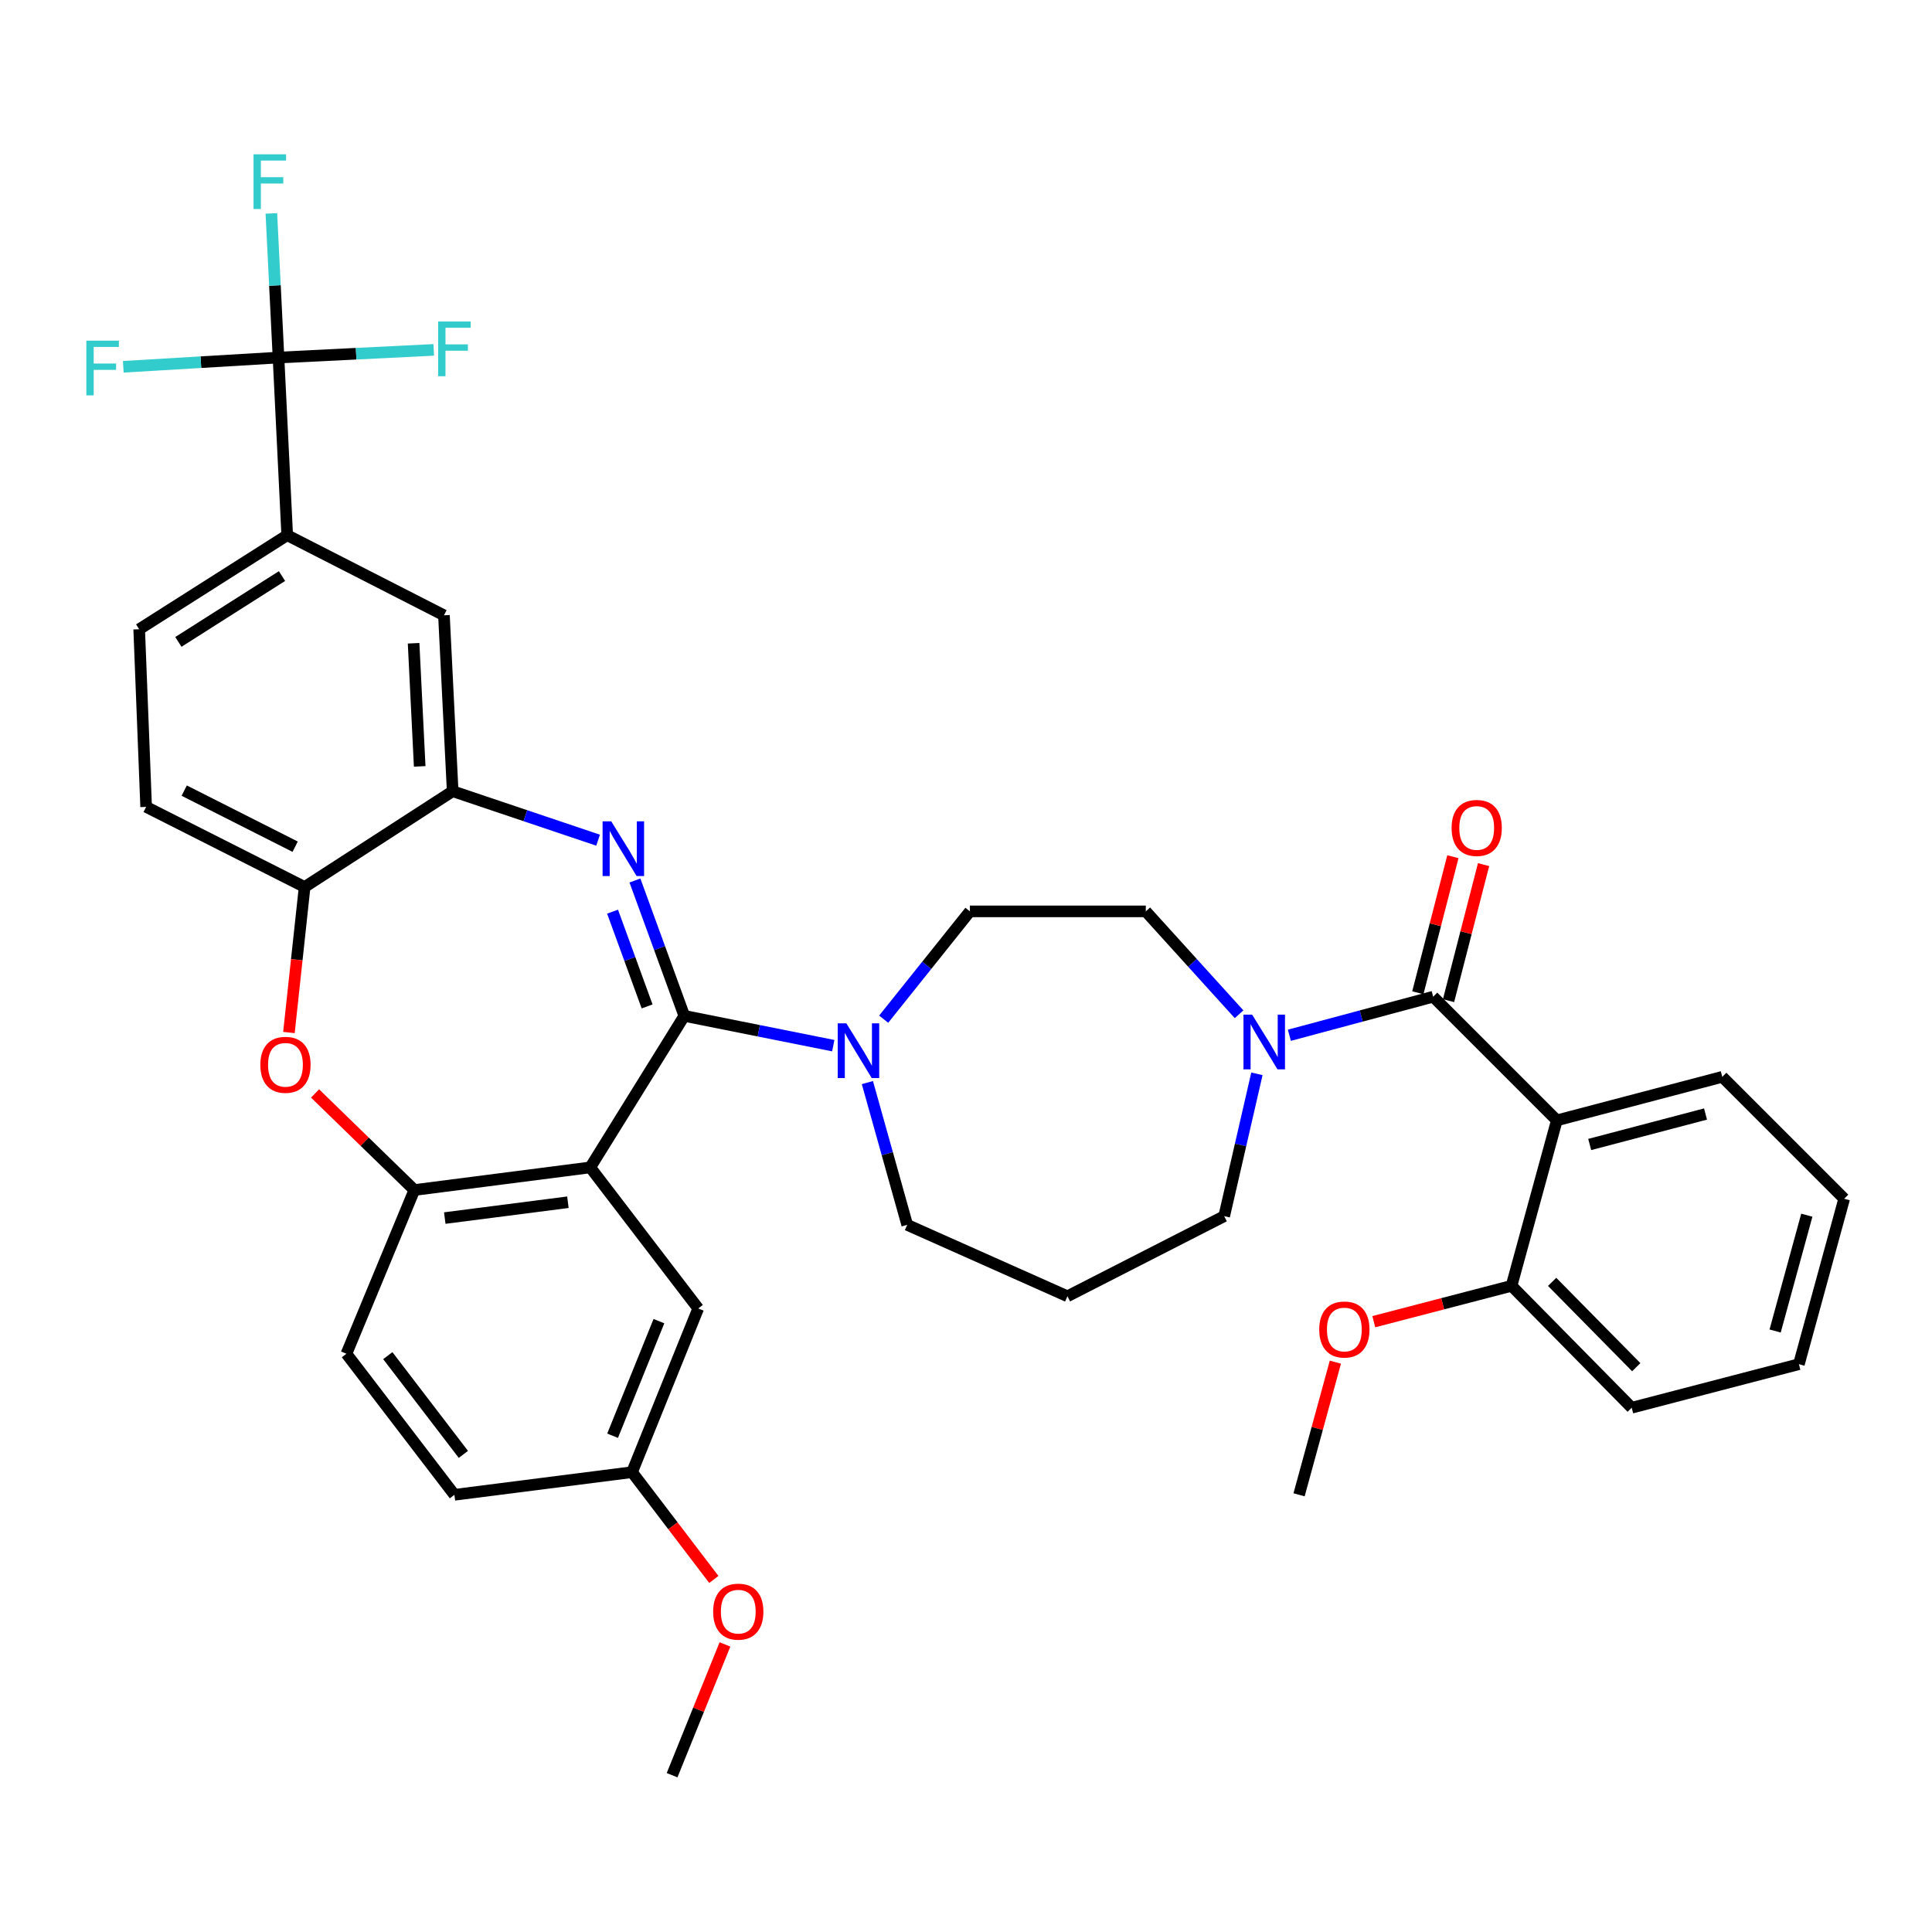 <?xml version='1.0' encoding='iso-8859-1'?>
<svg version='1.1' baseProfile='full'
              xmlns='http://www.w3.org/2000/svg'
                      xmlns:rdkit='http://www.rdkit.org/xml'
                      xmlns:xlink='http://www.w3.org/1999/xlink'
                  xml:space='preserve'
width='1000px' height='1000px' viewBox='0 0 1000 1000'>
<!-- END OF HEADER -->
<rect style='opacity:1.0;fill:#FFFFFF;stroke:none' width='1000' height='1000' x='0' y='0'> </rect>
<path class='bond-0' d='M 805.813,579.9 L 891.445,557.368' style='fill:none;fill-rule:evenodd;stroke:#000000;stroke-width:6px;stroke-linecap:butt;stroke-linejoin:miter;stroke-opacity:1' />
<path class='bond-0' d='M 822.832,592.386 L 882.775,576.614' style='fill:none;fill-rule:evenodd;stroke:#000000;stroke-width:6px;stroke-linecap:butt;stroke-linejoin:miter;stroke-opacity:1' />
<path class='bond-1' d='M 805.813,579.9 L 782.37,665.541' style='fill:none;fill-rule:evenodd;stroke:#000000;stroke-width:6px;stroke-linecap:butt;stroke-linejoin:miter;stroke-opacity:1' />
<path class='bond-2' d='M 805.813,579.9 L 741.81,515.897' style='fill:none;fill-rule:evenodd;stroke:#000000;stroke-width:6px;stroke-linecap:butt;stroke-linejoin:miter;stroke-opacity:1' />
<path class='bond-3' d='M 650.577,555.812 L 642.107,592.648' style='fill:none;fill-rule:evenodd;stroke:#0000FF;stroke-width:6px;stroke-linecap:butt;stroke-linejoin:miter;stroke-opacity:1' />
<path class='bond-3' d='M 642.107,592.648 L 633.638,629.483' style='fill:none;fill-rule:evenodd;stroke:#000000;stroke-width:6px;stroke-linecap:butt;stroke-linejoin:miter;stroke-opacity:1' />
<path class='bond-4' d='M 667.368,535.854 L 704.589,525.875' style='fill:none;fill-rule:evenodd;stroke:#0000FF;stroke-width:6px;stroke-linecap:butt;stroke-linejoin:miter;stroke-opacity:1' />
<path class='bond-4' d='M 704.589,525.875 L 741.81,515.897' style='fill:none;fill-rule:evenodd;stroke:#000000;stroke-width:6px;stroke-linecap:butt;stroke-linejoin:miter;stroke-opacity:1' />
<path class='bond-5' d='M 641.343,524.976 L 617.206,498.352' style='fill:none;fill-rule:evenodd;stroke:#0000FF;stroke-width:6px;stroke-linecap:butt;stroke-linejoin:miter;stroke-opacity:1' />
<path class='bond-5' d='M 617.206,498.352 L 593.068,471.727' style='fill:none;fill-rule:evenodd;stroke:#000000;stroke-width:6px;stroke-linecap:butt;stroke-linejoin:miter;stroke-opacity:1' />
<path class='bond-6' d='M 749.754,517.944 L 758.827,482.734' style='fill:none;fill-rule:evenodd;stroke:#000000;stroke-width:6px;stroke-linecap:butt;stroke-linejoin:miter;stroke-opacity:1' />
<path class='bond-6' d='M 758.827,482.734 L 767.9,447.525' style='fill:none;fill-rule:evenodd;stroke:#FF0000;stroke-width:6px;stroke-linecap:butt;stroke-linejoin:miter;stroke-opacity:1' />
<path class='bond-6' d='M 733.866,513.85 L 742.939,478.64' style='fill:none;fill-rule:evenodd;stroke:#000000;stroke-width:6px;stroke-linecap:butt;stroke-linejoin:miter;stroke-opacity:1' />
<path class='bond-6' d='M 742.939,478.64 L 752.013,443.431' style='fill:none;fill-rule:evenodd;stroke:#FF0000;stroke-width:6px;stroke-linecap:butt;stroke-linejoin:miter;stroke-opacity:1' />
<path class='bond-7' d='M 891.445,557.368 L 954.545,620.469' style='fill:none;fill-rule:evenodd;stroke:#000000;stroke-width:6px;stroke-linecap:butt;stroke-linejoin:miter;stroke-opacity:1' />
<path class='bond-8' d='M 782.37,665.541 L 844.568,728.641' style='fill:none;fill-rule:evenodd;stroke:#000000;stroke-width:6px;stroke-linecap:butt;stroke-linejoin:miter;stroke-opacity:1' />
<path class='bond-8' d='M 803.384,663.489 L 846.923,707.659' style='fill:none;fill-rule:evenodd;stroke:#000000;stroke-width:6px;stroke-linecap:butt;stroke-linejoin:miter;stroke-opacity:1' />
<path class='bond-9' d='M 782.37,665.541 L 746.721,674.823' style='fill:none;fill-rule:evenodd;stroke:#000000;stroke-width:6px;stroke-linecap:butt;stroke-linejoin:miter;stroke-opacity:1' />
<path class='bond-9' d='M 746.721,674.823 L 711.071,684.105' style='fill:none;fill-rule:evenodd;stroke:#FF0000;stroke-width:6px;stroke-linecap:butt;stroke-linejoin:miter;stroke-opacity:1' />
<path class='bond-10' d='M 148.657,277.021 L 144.155,185.072' style='fill:none;fill-rule:evenodd;stroke:#000000;stroke-width:6px;stroke-linecap:butt;stroke-linejoin:miter;stroke-opacity:1' />
<path class='bond-11' d='M 148.657,277.021 L 72.04,325.702' style='fill:none;fill-rule:evenodd;stroke:#000000;stroke-width:6px;stroke-linecap:butt;stroke-linejoin:miter;stroke-opacity:1' />
<path class='bond-11' d='M 145.963,298.17 L 92.331,332.247' style='fill:none;fill-rule:evenodd;stroke:#000000;stroke-width:6px;stroke-linecap:butt;stroke-linejoin:miter;stroke-opacity:1' />
<path class='bond-12' d='M 148.657,277.021 L 229.787,318.483' style='fill:none;fill-rule:evenodd;stroke:#000000;stroke-width:6px;stroke-linecap:butt;stroke-linejoin:miter;stroke-opacity:1' />
<path class='bond-13' d='M 72.04,325.702 L 75.64,417.641' style='fill:none;fill-rule:evenodd;stroke:#000000;stroke-width:6px;stroke-linecap:butt;stroke-linejoin:miter;stroke-opacity:1' />
<path class='bond-14' d='M 75.64,417.641 L 157.672,459.113' style='fill:none;fill-rule:evenodd;stroke:#000000;stroke-width:6px;stroke-linecap:butt;stroke-linejoin:miter;stroke-opacity:1' />
<path class='bond-14' d='M 95.347,409.22 L 152.769,438.25' style='fill:none;fill-rule:evenodd;stroke:#000000;stroke-width:6px;stroke-linecap:butt;stroke-linejoin:miter;stroke-opacity:1' />
<path class='bond-15' d='M 229.787,318.483 L 234.298,409.529' style='fill:none;fill-rule:evenodd;stroke:#000000;stroke-width:6px;stroke-linecap:butt;stroke-linejoin:miter;stroke-opacity:1' />
<path class='bond-15' d='M 214.077,332.952 L 217.235,396.684' style='fill:none;fill-rule:evenodd;stroke:#000000;stroke-width:6px;stroke-linecap:butt;stroke-linejoin:miter;stroke-opacity:1' />
<path class='bond-16' d='M 157.672,459.113 L 234.298,409.529' style='fill:none;fill-rule:evenodd;stroke:#000000;stroke-width:6px;stroke-linecap:butt;stroke-linejoin:miter;stroke-opacity:1' />
<path class='bond-17' d='M 157.672,459.113 L 153.61,496.771' style='fill:none;fill-rule:evenodd;stroke:#000000;stroke-width:6px;stroke-linecap:butt;stroke-linejoin:miter;stroke-opacity:1' />
<path class='bond-17' d='M 153.61,496.771 L 149.549,534.429' style='fill:none;fill-rule:evenodd;stroke:#FF0000;stroke-width:6px;stroke-linecap:butt;stroke-linejoin:miter;stroke-opacity:1' />
<path class='bond-18' d='M 234.298,409.529 L 271.933,422.203' style='fill:none;fill-rule:evenodd;stroke:#000000;stroke-width:6px;stroke-linecap:butt;stroke-linejoin:miter;stroke-opacity:1' />
<path class='bond-18' d='M 271.933,422.203 L 309.567,434.878' style='fill:none;fill-rule:evenodd;stroke:#0000FF;stroke-width:6px;stroke-linecap:butt;stroke-linejoin:miter;stroke-opacity:1' />
<path class='bond-19' d='M 328.64,455.742 L 341.416,490.778' style='fill:none;fill-rule:evenodd;stroke:#0000FF;stroke-width:6px;stroke-linecap:butt;stroke-linejoin:miter;stroke-opacity:1' />
<path class='bond-19' d='M 341.416,490.778 L 354.192,525.814' style='fill:none;fill-rule:evenodd;stroke:#000000;stroke-width:6px;stroke-linecap:butt;stroke-linejoin:miter;stroke-opacity:1' />
<path class='bond-19' d='M 317.06,471.873 L 326.003,496.398' style='fill:none;fill-rule:evenodd;stroke:#0000FF;stroke-width:6px;stroke-linecap:butt;stroke-linejoin:miter;stroke-opacity:1' />
<path class='bond-19' d='M 326.003,496.398 L 334.946,520.923' style='fill:none;fill-rule:evenodd;stroke:#000000;stroke-width:6px;stroke-linecap:butt;stroke-linejoin:miter;stroke-opacity:1' />
<path class='bond-20' d='M 163.082,565.971 L 188.773,590.964' style='fill:none;fill-rule:evenodd;stroke:#FF0000;stroke-width:6px;stroke-linecap:butt;stroke-linejoin:miter;stroke-opacity:1' />
<path class='bond-20' d='M 188.773,590.964 L 214.465,615.957' style='fill:none;fill-rule:evenodd;stroke:#000000;stroke-width:6px;stroke-linecap:butt;stroke-linejoin:miter;stroke-opacity:1' />
<path class='bond-21' d='M 354.192,525.814 L 305.511,604.245' style='fill:none;fill-rule:evenodd;stroke:#000000;stroke-width:6px;stroke-linecap:butt;stroke-linejoin:miter;stroke-opacity:1' />
<path class='bond-22' d='M 354.192,525.814 L 392.745,533.524' style='fill:none;fill-rule:evenodd;stroke:#000000;stroke-width:6px;stroke-linecap:butt;stroke-linejoin:miter;stroke-opacity:1' />
<path class='bond-22' d='M 392.745,533.524 L 431.298,541.235' style='fill:none;fill-rule:evenodd;stroke:#0000FF;stroke-width:6px;stroke-linecap:butt;stroke-linejoin:miter;stroke-opacity:1' />
<path class='bond-23' d='M 305.511,604.245 L 214.465,615.957' style='fill:none;fill-rule:evenodd;stroke:#000000;stroke-width:6px;stroke-linecap:butt;stroke-linejoin:miter;stroke-opacity:1' />
<path class='bond-23' d='M 293.947,622.274 L 230.215,630.473' style='fill:none;fill-rule:evenodd;stroke:#000000;stroke-width:6px;stroke-linecap:butt;stroke-linejoin:miter;stroke-opacity:1' />
<path class='bond-24' d='M 305.511,604.245 L 361.402,677.262' style='fill:none;fill-rule:evenodd;stroke:#000000;stroke-width:6px;stroke-linecap:butt;stroke-linejoin:miter;stroke-opacity:1' />
<path class='bond-25' d='M 214.465,615.957 L 179.31,700.696' style='fill:none;fill-rule:evenodd;stroke:#000000;stroke-width:6px;stroke-linecap:butt;stroke-linejoin:miter;stroke-opacity:1' />
<path class='bond-26' d='M 179.31,700.696 L 235.201,773.713' style='fill:none;fill-rule:evenodd;stroke:#000000;stroke-width:6px;stroke-linecap:butt;stroke-linejoin:miter;stroke-opacity:1' />
<path class='bond-26' d='M 200.721,701.676 L 239.845,752.789' style='fill:none;fill-rule:evenodd;stroke:#000000;stroke-width:6px;stroke-linecap:butt;stroke-linejoin:miter;stroke-opacity:1' />
<path class='bond-27' d='M 235.201,773.713 L 327.149,761.992' style='fill:none;fill-rule:evenodd;stroke:#000000;stroke-width:6px;stroke-linecap:butt;stroke-linejoin:miter;stroke-opacity:1' />
<path class='bond-28' d='M 327.149,761.992 L 348.316,789.756' style='fill:none;fill-rule:evenodd;stroke:#000000;stroke-width:6px;stroke-linecap:butt;stroke-linejoin:miter;stroke-opacity:1' />
<path class='bond-28' d='M 348.316,789.756 L 369.483,817.52' style='fill:none;fill-rule:evenodd;stroke:#FF0000;stroke-width:6px;stroke-linecap:butt;stroke-linejoin:miter;stroke-opacity:1' />
<path class='bond-29' d='M 327.149,761.992 L 361.402,677.262' style='fill:none;fill-rule:evenodd;stroke:#000000;stroke-width:6px;stroke-linecap:butt;stroke-linejoin:miter;stroke-opacity:1' />
<path class='bond-29' d='M 317.076,743.133 L 341.053,683.823' style='fill:none;fill-rule:evenodd;stroke:#000000;stroke-width:6px;stroke-linecap:butt;stroke-linejoin:miter;stroke-opacity:1' />
<path class='bond-30' d='M 457.385,527.53 L 479.703,499.629' style='fill:none;fill-rule:evenodd;stroke:#0000FF;stroke-width:6px;stroke-linecap:butt;stroke-linejoin:miter;stroke-opacity:1' />
<path class='bond-30' d='M 479.703,499.629 L 502.022,471.727' style='fill:none;fill-rule:evenodd;stroke:#000000;stroke-width:6px;stroke-linecap:butt;stroke-linejoin:miter;stroke-opacity:1' />
<path class='bond-31' d='M 448.956,560.343 L 459.265,597.164' style='fill:none;fill-rule:evenodd;stroke:#0000FF;stroke-width:6px;stroke-linecap:butt;stroke-linejoin:miter;stroke-opacity:1' />
<path class='bond-31' d='M 459.265,597.164 L 469.574,633.986' style='fill:none;fill-rule:evenodd;stroke:#000000;stroke-width:6px;stroke-linecap:butt;stroke-linejoin:miter;stroke-opacity:1' />
<path class='bond-32' d='M 552.508,670.946 L 469.574,633.986' style='fill:none;fill-rule:evenodd;stroke:#000000;stroke-width:6px;stroke-linecap:butt;stroke-linejoin:miter;stroke-opacity:1' />
<path class='bond-33' d='M 552.508,670.946 L 633.638,629.483' style='fill:none;fill-rule:evenodd;stroke:#000000;stroke-width:6px;stroke-linecap:butt;stroke-linejoin:miter;stroke-opacity:1' />
<path class='bond-34' d='M 502.022,471.727 L 593.068,471.727' style='fill:none;fill-rule:evenodd;stroke:#000000;stroke-width:6px;stroke-linecap:butt;stroke-linejoin:miter;stroke-opacity:1' />
<path class='bond-35' d='M 375.239,851.152 L 361.557,884.999' style='fill:none;fill-rule:evenodd;stroke:#FF0000;stroke-width:6px;stroke-linecap:butt;stroke-linejoin:miter;stroke-opacity:1' />
<path class='bond-35' d='M 361.557,884.999 L 347.876,918.846' style='fill:none;fill-rule:evenodd;stroke:#000000;stroke-width:6px;stroke-linecap:butt;stroke-linejoin:miter;stroke-opacity:1' />
<path class='bond-36' d='M 144.155,185.072 L 142.306,147.769' style='fill:none;fill-rule:evenodd;stroke:#000000;stroke-width:6px;stroke-linecap:butt;stroke-linejoin:miter;stroke-opacity:1' />
<path class='bond-36' d='M 142.306,147.769 L 140.457,110.465' style='fill:none;fill-rule:evenodd;stroke:#33CCCC;stroke-width:6px;stroke-linecap:butt;stroke-linejoin:miter;stroke-opacity:1' />
<path class='bond-37' d='M 144.155,185.072 L 184.328,183.086' style='fill:none;fill-rule:evenodd;stroke:#000000;stroke-width:6px;stroke-linecap:butt;stroke-linejoin:miter;stroke-opacity:1' />
<path class='bond-37' d='M 184.328,183.086 L 224.502,181.099' style='fill:none;fill-rule:evenodd;stroke:#33CCCC;stroke-width:6px;stroke-linecap:butt;stroke-linejoin:miter;stroke-opacity:1' />
<path class='bond-38' d='M 144.155,185.072 L 103.982,187.461' style='fill:none;fill-rule:evenodd;stroke:#000000;stroke-width:6px;stroke-linecap:butt;stroke-linejoin:miter;stroke-opacity:1' />
<path class='bond-38' d='M 103.982,187.461 L 63.809,189.85' style='fill:none;fill-rule:evenodd;stroke:#33CCCC;stroke-width:6px;stroke-linecap:butt;stroke-linejoin:miter;stroke-opacity:1' />
<path class='bond-39' d='M 954.545,620.469 L 931.112,706.101' style='fill:none;fill-rule:evenodd;stroke:#000000;stroke-width:6px;stroke-linecap:butt;stroke-linejoin:miter;stroke-opacity:1' />
<path class='bond-39' d='M 935.206,628.983 L 918.802,688.926' style='fill:none;fill-rule:evenodd;stroke:#000000;stroke-width:6px;stroke-linecap:butt;stroke-linejoin:miter;stroke-opacity:1' />
<path class='bond-40' d='M 844.568,728.641 L 931.112,706.101' style='fill:none;fill-rule:evenodd;stroke:#000000;stroke-width:6px;stroke-linecap:butt;stroke-linejoin:miter;stroke-opacity:1' />
<path class='bond-41' d='M 691.188,705.052 L 681.79,739.383' style='fill:none;fill-rule:evenodd;stroke:#FF0000;stroke-width:6px;stroke-linecap:butt;stroke-linejoin:miter;stroke-opacity:1' />
<path class='bond-41' d='M 681.79,739.383 L 672.393,773.713' style='fill:none;fill-rule:evenodd;stroke:#000000;stroke-width:6px;stroke-linecap:butt;stroke-linejoin:miter;stroke-opacity:1' />
<path  class='atom-1' d='M 648.104 525.18
L 657.384 540.18
Q 658.304 541.66, 659.784 544.34
Q 661.264 547.02, 661.344 547.18
L 661.344 525.18
L 665.104 525.18
L 665.104 553.5
L 661.224 553.5
L 651.264 537.1
Q 650.104 535.18, 648.864 532.98
Q 647.664 530.78, 647.304 530.1
L 647.304 553.5
L 643.624 553.5
L 643.624 525.18
L 648.104 525.18
' fill='#0000FF'/>
<path  class='atom-3' d='M 751.341 428.54
Q 751.341 421.74, 754.701 417.94
Q 758.061 414.14, 764.341 414.14
Q 770.621 414.14, 773.981 417.94
Q 777.341 421.74, 777.341 428.54
Q 777.341 435.42, 773.941 439.34
Q 770.541 443.22, 764.341 443.22
Q 758.101 443.22, 754.701 439.34
Q 751.341 435.46, 751.341 428.54
M 764.341 440.02
Q 768.661 440.02, 770.981 437.14
Q 773.341 434.22, 773.341 428.54
Q 773.341 422.98, 770.981 420.18
Q 768.661 417.34, 764.341 417.34
Q 760.021 417.34, 757.661 420.14
Q 755.341 422.94, 755.341 428.54
Q 755.341 434.26, 757.661 437.14
Q 760.021 440.02, 764.341 440.02
' fill='#FF0000'/>
<path  class='atom-12' d='M 316.377 425.119
L 325.657 440.119
Q 326.577 441.599, 328.057 444.279
Q 329.537 446.959, 329.617 447.119
L 329.617 425.119
L 333.377 425.119
L 333.377 453.439
L 329.497 453.439
L 319.537 437.039
Q 318.377 435.119, 317.137 432.919
Q 315.937 430.719, 315.577 430.039
L 315.577 453.439
L 311.897 453.439
L 311.897 425.119
L 316.377 425.119
' fill='#0000FF'/>
<path  class='atom-13' d='M 134.755 551.141
Q 134.755 544.341, 138.115 540.541
Q 141.475 536.741, 147.755 536.741
Q 154.035 536.741, 157.395 540.541
Q 160.755 544.341, 160.755 551.141
Q 160.755 558.021, 157.355 561.941
Q 153.955 565.821, 147.755 565.821
Q 141.515 565.821, 138.115 561.941
Q 134.755 558.061, 134.755 551.141
M 147.755 562.621
Q 152.075 562.621, 154.395 559.741
Q 156.755 556.821, 156.755 551.141
Q 156.755 545.581, 154.395 542.781
Q 152.075 539.941, 147.755 539.941
Q 143.435 539.941, 141.075 542.741
Q 138.755 545.541, 138.755 551.141
Q 138.755 556.861, 141.075 559.741
Q 143.435 562.621, 147.755 562.621
' fill='#FF0000'/>
<path  class='atom-21' d='M 438.076 529.682
L 447.356 544.682
Q 448.276 546.162, 449.756 548.842
Q 451.236 551.522, 451.316 551.682
L 451.316 529.682
L 455.076 529.682
L 455.076 558.002
L 451.196 558.002
L 441.236 541.602
Q 440.076 539.682, 438.836 537.482
Q 437.636 535.282, 437.276 534.602
L 437.276 558.002
L 433.596 558.002
L 433.596 529.682
L 438.076 529.682
' fill='#0000FF'/>
<path  class='atom-27' d='M 369.128 834.187
Q 369.128 827.387, 372.488 823.587
Q 375.848 819.787, 382.128 819.787
Q 388.408 819.787, 391.768 823.587
Q 395.128 827.387, 395.128 834.187
Q 395.128 841.067, 391.728 844.987
Q 388.328 848.867, 382.128 848.867
Q 375.888 848.867, 372.488 844.987
Q 369.128 841.107, 369.128 834.187
M 382.128 845.667
Q 386.448 845.667, 388.768 842.787
Q 391.128 839.867, 391.128 834.187
Q 391.128 828.627, 388.768 825.827
Q 386.448 822.987, 382.128 822.987
Q 377.808 822.987, 375.448 825.787
Q 373.128 828.587, 373.128 834.187
Q 373.128 839.907, 375.448 842.787
Q 377.808 845.667, 382.128 845.667
' fill='#FF0000'/>
<path  class='atom-30' d='M 131.223 79.866
L 148.063 79.866
L 148.063 83.106
L 135.023 83.106
L 135.023 91.706
L 146.623 91.706
L 146.623 94.986
L 135.023 94.986
L 135.023 108.186
L 131.223 108.186
L 131.223 79.866
' fill='#33CCCC'/>
<path  class='atom-31' d='M 226.781 166.41
L 243.621 166.41
L 243.621 169.65
L 230.581 169.65
L 230.581 178.25
L 242.181 178.25
L 242.181 181.53
L 230.581 181.53
L 230.581 194.73
L 226.781 194.73
L 226.781 166.41
' fill='#33CCCC'/>
<path  class='atom-32' d='M 44.689 176.326
L 61.529 176.326
L 61.529 179.566
L 48.489 179.566
L 48.489 188.166
L 60.089 188.166
L 60.089 191.446
L 48.489 191.446
L 48.489 204.646
L 44.689 204.646
L 44.689 176.326
' fill='#33CCCC'/>
<path  class='atom-36' d='M 682.836 688.152
Q 682.836 681.352, 686.196 677.552
Q 689.556 673.752, 695.836 673.752
Q 702.116 673.752, 705.476 677.552
Q 708.836 681.352, 708.836 688.152
Q 708.836 695.032, 705.436 698.952
Q 702.036 702.832, 695.836 702.832
Q 689.596 702.832, 686.196 698.952
Q 682.836 695.072, 682.836 688.152
M 695.836 699.632
Q 700.156 699.632, 702.476 696.752
Q 704.836 693.832, 704.836 688.152
Q 704.836 682.592, 702.476 679.792
Q 700.156 676.952, 695.836 676.952
Q 691.516 676.952, 689.156 679.752
Q 686.836 682.552, 686.836 688.152
Q 686.836 693.872, 689.156 696.752
Q 691.516 699.632, 695.836 699.632
' fill='#FF0000'/>
</svg>
